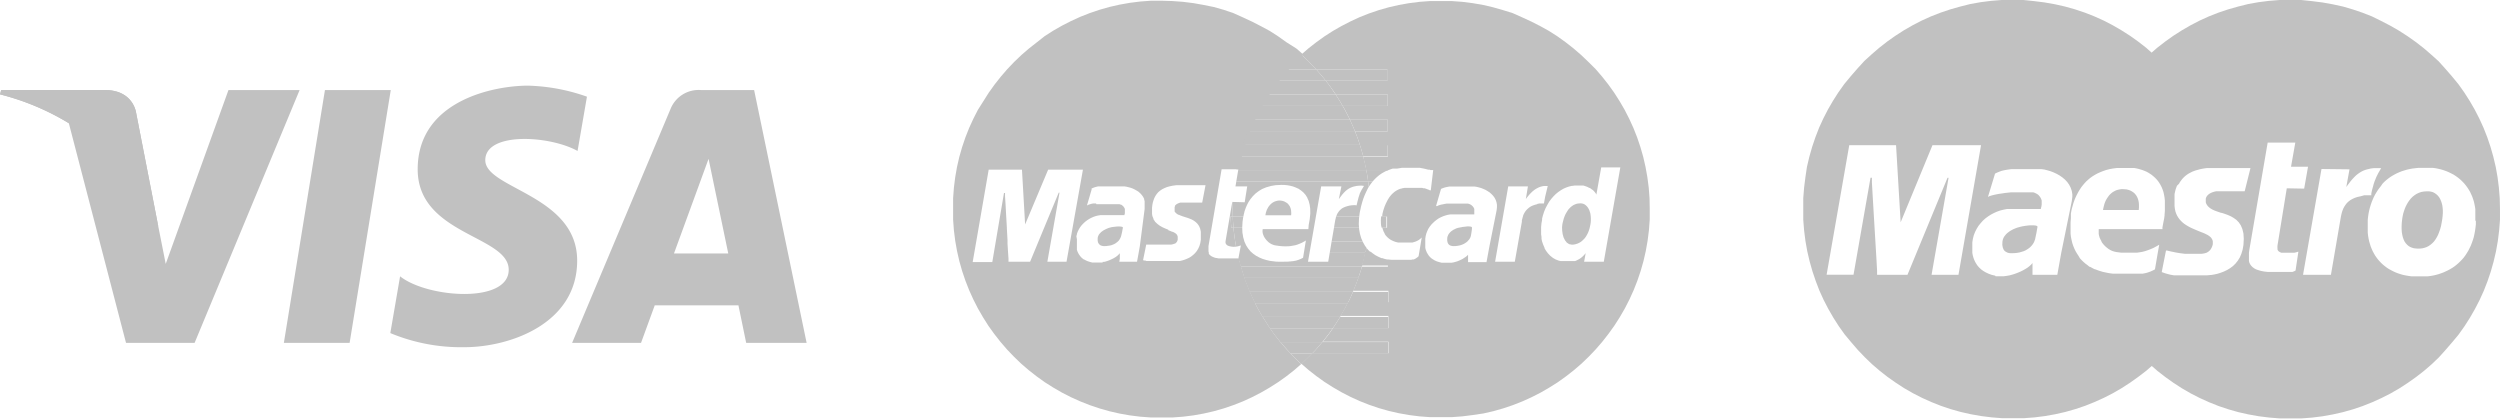 <svg xmlns="http://www.w3.org/2000/svg" viewBox="0 0 380.91 63.79"><defs><style>.cls-1{fill:#c1c1c1;}</style></defs><title>creditcard_g</title><g id="Layer_2" data-name="Layer 2"><g id="Layer_1-2" data-name="Layer 1"><polygon class="cls-1" points="53.27 52.24 43.25 52.24 49.51 13.72 59.54 13.72 53.27 52.24"/><path class="cls-1" d="M34.81,13.72,25.25,40.21l-1.13-5.7h0L20.74,17.19s-.41-3.47-4.76-3.47H.18L0,14.38a37.46,37.46,0,0,1,10.49,4.4L19.2,52.24H29.65l16-38.52Z"/><path class="cls-1" d="M113.69,52.24h9.21l-8-38.52H106.8a4.61,4.61,0,0,0-4.63,2.87l-15,35.65H97.67l2.09-5.72h12.75Zm-11-13.62,5.27-14.42,3,14.42Z"/><path class="cls-1" d="M88,23l1.43-8.27a29,29,0,0,0-9-1.68c-5,0-16.79,2.18-16.79,12.75,0,10,13.87,10.08,13.87,15.3s-12.44,4.29-16.55,1l-1.49,8.65A28.08,28.08,0,0,0,70.77,52.9c6.84,0,17.17-3.54,17.17-13.19,0-10-14-10.95-14-15.3S83.71,20.62,88,23Z"/><path class="cls-1" d="M24.12,34.51,20.74,17.19s-.41-3.47-4.76-3.47H.18L0,14.38a38.86,38.86,0,0,1,14.88,7.47A30,30,0,0,1,24.12,34.51Z"/><polygon class="cls-1" points="208.62 28.36 208.81 28.09 208.87 28.01 209.01 27.82 209.16 27.63 208.45 27.63 208.56 28.46 208.62 28.36"/><path class="cls-1" d="M251.33,30.21l-.12-1.61L251,27l-.28-1.56-.35-1.53-.43-1.5-.5-1.48-.57-1.44-.64-1.4-.7-1.37-.77-1.32-.83-1.3-.89-1.24-.94-1.19-1-1.16L242,9.42l-1.1-1.05-1.16-1-1.2-.94-1.24-.89L236,4.71,234.72,4l-1.37-.7-1.41-.65L230.48,2,229,1.54l-1.51-.43L226,.76,224.38.48l-1.59-.2L221.17.16l-1.64,0-1.63,0-1.62.12-1.58.2-1.57.28-1.53.35-1.51.43-1.47.5-1.45.57-1.4.65-1.36.7-1.33.76-1.29.83-1.24.89-1.2.94-1.07.93.07.06,1.1,1.05,1.05,1.11,0,.05h10.89V12.3H202l.45.57.88,1.24.19.3h7.93v1.73h-6.87l.34.59.71,1.37.06.14h5.76V20h-5l.39,1,.38,1.14h4.24v1.73h-3.73l0,.12.36,1.53.08.45h3.26v0l.12-.05.31-.12.33-.11.14,0,.19,0,.14,0,.2,0,.37-.06.36-.06.39,0,.39,0h.75l.33,0h0l.28,0,.32,0,.3,0h0l.24.05.28.05.26.06.25.06.22.06.13,0,.07,0,.17.06,0,0,.1,0,.13,0,.1,0h.07L218,29l-.08,0-.06,0-.14-.07-.15-.07h0l-.05,0-.11-.05-.16-.06-.18-.06-.09,0-.09,0-.19-.06-.14,0-.06,0-.21,0-.22,0-.17,0h-.07l-.23,0h-1.32l-.29,0-.3.05-.26.08h0l-.06,0-.24.09-.3.15-.3.19-.29.24-.28.28-.27.34-.25.4-.17.34-.07.13-.06.13-.17.4-.2.6-.15.59,0,.1v.06l-.06.33V33h.78V34.7h-.72l.09.31v0l.11.29.16.29,0,.06.15.22.23.25.26.23.13.09.16.11.15.07.18.09.18.07.18.07.41.1.14,0,.12,0h0l.19,0,.21,0,.2,0h.55l.27,0,.28,0H215l.21,0,.27-.08.22-.07,0,0h0l.26-.12.23-.13h0l.22-.17.21-.19h0l-.48,2.86-.07.05-.06.06h0l-.08.07-.08.05h0l-.12.09-.15.08h0l-.17.08-.06,0-.13,0-.17.05-.08,0-.13,0-.15,0-.32,0-.26,0h-1.56l-.6,0-.49-.05-.14,0-.35-.08-.36-.12-.13,0-.49-.22-.1-.05-.37-.2-.28-.2-.17-.12-.21-.18H208l-.29,1.26-.24.84h4v1.73H207l-.14.43-.57,1.45-.1.24h5.35v1.73h-6.16l-.42.82-.73,1.28h7.31V50h-8.44l-.61.87-.94,1.2,0,0h10v1.74H199.92l-.47.49-1.1,1.06-.07.06,1.07.93,1.2.94,1.24.89,1.29.82,1.33.77,1.36.7,1.4.64,1.45.57,1.47.5,1.51.43,1.53.35,1.57.28,1.58.2,1.62.12,1.63,0,1.64,0,1.62-.12,1.59-.2L226,63l1.53-.35,1.51-.43,1.48-.5,1.45-.57,1.41-.64,1.37-.7,1.33-.77,1.3-.82,1.24-.89,1.2-.94,1.16-1,1.1-1.06,1.06-1.11,1-1.16.94-1.2.89-1.24.83-1.3.77-1.33.7-1.37.64-1.41.57-1.45.5-1.48.43-1.51.35-1.53.28-1.58.2-1.59.12-1.62,0-1.64Zm-24.39,7.3-.44,2.38v.05h-2.82v-.08l0-.44v-.6l-.17.17-.19.15-.23.15-.22.15-.26.13-.28.13-.27.11-.3.09-.3.08-.3.05-.31,0-.31,0h-.3l-.29,0-.3,0-.39-.1-.35-.11-.31-.14-.28-.17-.25-.17-.21-.2-.17-.2-.15-.23-.14-.23-.1-.25-.09-.25-.05-.24,0-.25,0-.26,0-.24V36.8l0-.42.06-.41.1-.39.14-.36.16-.35.21-.32.23-.3.26-.27.28-.26.29-.23.32-.22.33-.17.34-.15.36-.12.36-.1.37-.06h.26l.14,0h.15l.16,0,.17,0,.18,0,.19,0h.18l.18,0h.32l.15,0h.38l.26,0h.48l.2,0h.26v0l0-.19,0-.22v-.2h0l0-.23-.09-.19-.13-.18-.15-.15-.18-.13-.21-.1-.22-.06h-1.55l-.35,0-.34,0-.34,0-.33,0-.31,0-.31.05-.28.06-.26.05-.23.06-.18.06-.14.07-.11.05-.11-.06.75-2.58v0h0l.24-.1.25-.09.26-.07.26-.05.27-.05.27,0,.29,0,.29,0,.3,0h.31l.31,0H224l.36,0,.3,0,.33.05.33.08.35.1.33.13.34.15.32.19.31.2.27.24.26.27.22.3.17.33.12.35.07.38v.41l-.05.44Zm7.24-6.39-.34.09-.31.11-.28.13h0l-.23.15-.21.17-.14.13-.05.05-.06.07-.11.13-.08.12-.06.09-.13.23-.11.24,0,.08-.06.16-.06.24-.07.24,0,.23-.28,1.58-.8,4.52h-3l2-11.48h3l-.32,1.94.15-.22.16-.19.16-.2.08-.09.08-.09.17-.17.17-.17.18-.15.19-.15.2-.13.22-.12.22-.11.24-.09.26-.07.27-.05.29,0h.3L235.42,30l-.18,1H235l-.42,0-.29.05Zm10.18,8.76h-3l.08-.42.14-.77v-.11l-.1.13-.07.09-.18.19-.18.17-.19.15,0,0-.14.1-.15.09,0,0-.19.1-.2.1-.2.08h0l-.16,0-.12,0-.08,0-.21,0-.13,0h-.08l-.14,0h-.65l-.4,0-.22,0-.3-.07-.47-.18-.23-.13-.2-.12-.39-.31-.21-.22-.14-.15-.3-.4-.22-.38,0-.07-.21-.48-.17-.5-.08-.37,0-.15,0-.15-.06-.4v-.23l0-.31v-.56l.05-.55.1-.55,0-.19.11-.44.19-.6.23-.55.27-.51.28-.48.32-.43.33-.38.24-.24.12-.12.38-.31.4-.27.39-.23h0l.41-.18.43-.15.43-.1h.08l.35-.05.44,0h.31l.19,0h.11l.14,0,.14,0,.26.08.25.09,0,0,.17.07.21.12.08,0,.11.07.17.13.11.09.05,0,.14.14.13.14.11.14.1.14h0l.08.12,0,.06,0,.06.75-4.21h2.91Z"/><polygon class="cls-1" points="170.6 38.75 170.75 38.58 170.75 38.58 170.6 38.75"/><polygon class="cls-1" points="159.69 25.8 156.19 34.15 156.19 34.15 159.69 25.8"/><path class="cls-1" d="M197.1,54.35l-.47-.49h0l-.13-.15-.44-.46-1-1.16-.94-1.2-.61-.87h0l-.08-.13-.17-.24-.83-1.3L191.64,47l-.42-.82h0l0-.08-.24-.47-.63-1.41-.57-1.45-.49-1.48-.43-1.51-.11-.49v.08l-.05,0,0,0,0,0,0,0,0,0,0,0h0l0,0-.08,0-.05,0h-.07l-.06,0-.1,0-.08,0h0l-.11,0-.13,0-.13,0-.1,0h0l-.16,0h-1.17l-.43,0-.37,0-.31-.06h-.07l-.25-.07-.25-.1-.2-.1-.11-.08-.07-.05-.14-.14,0,0-.08-.1,0-.11,0-.07-.05-.18V38.6l0-.13V38l0-.25,0-.26h0l2-11.7h2.68l.06-.34.35-1.53,0-.12h0v0l.39-1.35.49-1.48.57-1.44.63-1.4.71-1.37.76-1.32.83-1.3.88-1.24.94-1.19,1-1.16,1-1.11,1.11-1.05.07-.06-1.07-.93L196,6.43l-1.25-.89-1.29-.83L192.14,4l-1.36-.7-1.4-.65L187.93,2l-1.47-.5-1.51-.43L183.42.76,181.85.48l-1.59-.2L178.64.16,177,.11l-1.64,0-1.62.12-1.59.2-1.58.28-1.53.35-1.51.43-1.48.5-1.45.57-1.42.65-1.37.7-1.33.76-1.3.83L158,6.43l-1.2.94-1.16,1-1.1,1.05-1.06,1.11-1,1.16-.94,1.19-.89,1.24-.82,1.3L149,16.73l-.7,1.37-.64,1.4-.57,1.44-.5,1.48-.43,1.5-.35,1.53L145.54,27l-.2,1.59-.12,1.61,0,1.63,0,1.64.12,1.62.2,1.59.28,1.58.35,1.53.43,1.51.5,1.48.57,1.45.64,1.41L149,47l.77,1.33.82,1.3.89,1.24.94,1.2,1,1.16,1.06,1.11,1.1,1.06,1.16,1,1.2.94,1.24.89,1.3.82,1.33.77,1.37.7,1.42.64,1.45.57,1.48.5,1.51.43,1.53.35,1.58.28,1.59.2,1.62.12,1.64,0,1.63,0,1.62-.12,1.59-.2,1.56-.28,1.53-.35,1.51-.43,1.47-.5,1.45-.57,1.4-.64,1.36-.7,1.33-.77,1.29-.82,1.25-.89,1.2-.94,1.07-.93-.07-.06ZM162.5,39.88h-2.92l.95-5.4.9-5.12h-.12l-2.51,6.05-1.85,4.47h-3.29l0-.44-.08-1.17-.07-1.14,0-.52-.1-1.8v-.13l-.11-1.89-.09-1.66v0l-.08-1.22,0-.5v0h-.16l-1.78,10.52H148.2l.63-3.62,1.81-10.46h5.07l.48,8.35,3.51-8.35H165Zm11.17-2.38-.19,1.08-.24,1.3h-2.7l.08-.44,0-.17,0-.23,0-.3,0-.16-.15.17-.17.17-.2.16h0l-.21.14-.26.15-.27.13-.28.13-.29.11-.31.1-.25.06-.06,0-.16,0L168,40l-.13,0-.19,0-.31,0H167l-.15,0-.15,0-.15,0-.14,0-.37-.1-.34-.11-.27-.12h0l-.2-.12-.07,0-.23-.17-.21-.19-.09-.11-.08-.1-.15-.21-.13-.23-.11-.24-.08-.23,0-.11,0-.13,0-.25,0-.25v-.6l0-.29L164,36l.09-.33v-.07l.13-.34.17-.34.19-.31.23-.3.26-.27.27-.25.3-.23.31-.2.32-.17.34-.15.35-.12h0l.32-.08.38-.06h.55l.16,0h.18l.18,0,.18,0h2.42v-.08l.06-.19,0-.15,0-.08,0-.2,0-.24-.08-.18,0,0-.13-.19-.17-.16-.2-.14-.09,0-.14-.06-.18,0-.08,0h-1.58l-.35,0h-.07l-.27,0-.2,0h-.14l-.33,0-.14,0-.19,0L167,31l-.15,0-.14,0-.14,0-.26.05-.24.07-.19.06h0l-.15.07-.12.06h0l.71-2.42,0-.17.24-.1.23-.09.26-.07.26-.06h0l.21,0,.26,0h0l.14,0,.14,0h0l.26,0h3l.32.05.33.08h0l.3.08h0l.3.11.32.15.22.13.1.05.3.2.26.24,0,0,.19.21.11.15.1.14.16.32,0,.11.07.23,0,.16,0,.2v.41l0,.26,0,.17Zm9.5-6.63H183l-.15,0h-.14l-.14,0-.12,0h0l-.14,0-.14,0-.15,0-.14,0h-1.05l-.28,0-.31,0-.21,0-.2,0-.18.06-.16.06-.15.08-.14.09-.11.11-.07.07,0,0v0l0,.09-.05.12,0,.13v.13l0,.14,0,.14,0,.07,0,.07.11.14.11.1.1.1.26.16.08,0,.22.1.32.12.34.11.19.06.16.05.15.05.21.08.22.09.13.05.32.18.3.22.27.27.23.33.06.14.11.26.1.46v0l0,.58,0,.66v0l-.08.5-.13.44-.09.2-.09.2-.1.16-.12.2-.25.31-.05.05-.23.22-.19.15-.11.09-.15.1-.18.11-.35.16-.35.14-.36.11-.37.09-.26,0-.1,0-.35,0-.25,0h-2.67l-.18,0h-.07l-.25,0h0l-.21,0-.2,0-.15,0H175l-.14,0-.18,0h0l-.17-.07-.11,0-.06,0-.18-.06.37-1.81.11-.56.1,0h0l.1,0,.09,0,.06,0,.11,0,.07,0h0l.17,0,.17,0h0l.09,0,.14,0,.26,0,.15,0,.12,0,.28,0,.29,0h.13l.17,0h1.29l.26-.05.25-.09.06,0,.13-.08.11-.11,0,0,0,0,.08-.11.07-.14,0,0,.05-.17,0-.08,0-.08v-.31l-.09-.25v0l0,0-.15-.18-.27-.18-.24-.12-.08,0-.37-.16-.22-.08L178,35l-.42-.17-.43-.19-.41-.23-.11-.08-.27-.2-.17-.16-.18-.17-.15-.23-.12-.18,0-.09-.16-.39-.05-.31,0-.27v-.69l.05-.42.07-.37v0l.11-.36.13-.34.17-.32.19-.28.23-.27.27-.23.09-.06.22-.15.34-.17.38-.16.43-.12.48-.1.53-.07.22,0,.36,0h2l.27,0h.25l.21,0,.19,0h.18l.15,0,.12,0h0l.12,0h.2l.1,0h.09Z"/><polygon class="cls-1" points="187.7 31.07 186.73 36.75 186.72 36.88 186.72 36.96 186.75 37.06 186.77 37.15 186.88 37.28 187.02 37.4 187.21 37.48 187.43 37.54 187.66 37.58 187.87 37.6 187.92 37.61 188.15 37.59 188.21 37.59 188.33 37.58 188.18 36.68 187.97 35.1 187.94 34.7 187.6 34.7 187.49 32.96 187.84 32.96 187.81 31.84 187.84 30.77 187.76 30.77 187.7 31.07"/><polygon class="cls-1" points="197.1 9.42 196.05 10.53 195.05 11.68 194.1 12.87 193.23 14.12 192.4 15.41 191.64 16.73 190.93 18.1 190.3 19.51 189.73 20.95 189.24 22.42 188.85 23.77 189.38 22.08 207.2 22.08 206.82 20.95 206.43 19.97 190.14 19.97 190.89 18.24 205.68 18.24 205.62 18.1 204.91 16.73 204.57 16.14 192.03 16.14 193.04 14.41 203.51 14.41 203.32 14.12 202.45 12.87 202 12.3 194.56 12.3 196.01 10.58 200.55 10.58 200.51 10.53 199.45 9.42 198.35 8.37 198.28 8.3 198.2 8.37 197.1 9.42"/><polygon class="cls-1" points="202.37 39.88 202.32 39.88 199.29 39.88 200.97 30.27 201.3 28.4 204.38 28.4 203.99 30.34 204.15 30.12 204.21 30.04 204.31 29.91 204.38 29.82 204.46 29.7 204.51 29.65 204.62 29.52 204.78 29.34 204.86 29.26 204.94 29.18 205.07 29.06 205.12 29.02 205.3 28.88 205.49 28.75 205.59 28.7 205.69 28.64 205.76 28.61 205.92 28.54 206.1 28.47 206.17 28.45 206.24 28.43 206.42 28.39 206.65 28.34 206.7 28.33 206.76 28.32 207 28.3 207.16 28.29 207.33 28.28 207.41 28.28 207.49 28.29 207.52 28.29 207.57 28.3 207.65 28.3 207.72 28.31 207.77 28.32 207.82 28.33 207.83 28.33 207.81 28.36 207.79 28.39 207.75 28.44 207.68 28.57 207.58 28.73 207.47 28.91 207.37 29.11 207.26 29.32 207.21 29.43 207.17 29.52 207.12 29.7 207.08 29.82 206.98 30.12 206.97 30.17 206.91 30.42 206.83 30.7 206.79 30.88 206.78 30.94 206.77 30.99 206.73 31.13 206.7 31.26 206.7 31.28 206.69 31.3 206.68 31.3 206.66 31.29 206.65 31.29 206.63 31.29 206.6 31.28 206.57 31.27 206.55 31.27 206.5 31.27 206.44 31.26 206.4 31.25 206.37 31.25 206.25 31.26 205.95 31.28 205.59 31.33 205.37 31.39 205.25 31.42 205.16 31.45 204.95 31.52 204.7 31.63 204.46 31.76 204.27 31.92 204.1 32.08 203.95 32.27 203.82 32.46 203.75 32.58 203.71 32.66 203.63 32.88 203.6 32.96 207.1 32.96 207.1 32.95 207.17 32.43 207.22 32.17 207.26 31.99 207.31 31.77 207.35 31.56 207.46 31.14 207.57 30.74 207.69 30.37 207.75 30.19 207.83 29.99 207.88 29.85 207.97 29.64 208.12 29.31 208.18 29.18 208.28 28.98 208.32 28.89 208.44 28.66 208.54 28.49 208.56 28.46 208.45 27.63 188.37 27.63 188.37 27.64 188.24 28.4 190.03 28.4 189.67 30.66 189.65 30.82 188.7 30.79 187.84 30.77 187.81 31.84 187.84 32.96 189.45 32.96 189.52 32.62 189.57 32.43 189.63 32.17 189.78 31.75 189.8 31.71 189.81 31.66 189.99 31.25 190.13 30.97 190.23 30.78 190.41 30.51 190.53 30.33 190.67 30.16 190.88 29.9 191.29 29.49 191.71 29.17 191.77 29.13 191.82 29.09 192.3 28.8 192.71 28.63 192.93 28.54 193.57 28.36 193.62 28.34 194.39 28.21 194.46 28.21 195.26 28.17 195.68 28.18 195.99 28.21 196.12 28.22 196.56 28.3 196.76 28.35 197 28.41 197.43 28.57 197.51 28.61 197.85 28.76 198.23 29.02 198.59 29.32 198.91 29.68 199.18 30.11 199.23 30.25 199.39 30.6 199.54 31.17 199.56 31.29 199.63 31.81 199.64 32.54 199.57 33.23 199.56 33.36 199.54 33.48 199.4 34.26 199.35 34.91 192.39 34.91 192.37 35.05 192.36 35.23 192.38 35.44 192.42 35.64 192.5 35.85 192.58 36.04 192.62 36.1 192.7 36.24 192.77 36.34 192.83 36.42 192.98 36.61 193.06 36.69 193.14 36.77 193.31 36.93 193.43 37.01 193.5 37.06 193.7 37.18 193.91 37.27 194.13 37.35 194.34 37.39 194.46 37.41 194.62 37.43 194.72 37.45 194.89 37.47 195.17 37.5 195.41 37.52 195.44 37.52 195.72 37.53 196.01 37.53 196.29 37.52 196.32 37.52 196.58 37.5 196.64 37.49 196.87 37.45 197.16 37.4 197.26 37.38 197.46 37.34 197.6 37.29 197.75 37.24 198.05 37.12 198.36 36.99 198.66 36.82 198.69 36.81 198.97 36.64 198.54 39.28 198.37 39.36 198.28 39.41 198.2 39.45 198.03 39.51 197.87 39.58 197.71 39.63 197.53 39.69 197.36 39.73 197.3 39.74 197.18 39.76 197.08 39.78 196.99 39.79 196.86 39.81 196.78 39.81 196.55 39.84 196.43 39.84 196.3 39.86 196.04 39.87 196.02 39.87 195.74 39.87 195.4 39.88 195.05 39.88 194.54 39.87 194.52 39.87 194.41 39.86 193.99 39.81 193.45 39.74 193.09 39.65 192.91 39.61 192.39 39.45 191.89 39.24 191.4 38.98 190.95 38.67 190.53 38.3 190.46 38.21 190.17 37.86 189.86 37.37 189.6 36.8 189.52 36.5 189.42 36.17 189.36 35.78 189.3 35.45 189.27 34.7 187.94 34.7 187.97 35.1 188.18 36.68 188.33 37.58 188.37 37.57 188.53 37.55 188.56 37.54 188.73 37.5 188.76 37.49 188.87 37.45 188.97 37.42 189.03 37.4 189.06 37.39 188.7 39.31 188.81 39.79 189.24 41.3 189.73 42.78 190.3 44.23 190.93 45.65 191.17 46.11 190.41 44.47 206.15 44.47 206.25 44.23 206.82 42.78 206.96 42.35 189.59 42.35 189.06 40.63 207.5 40.63 207.74 39.79 208.03 38.53 202.6 38.53 202.37 39.88"/><polygon class="cls-1" points="203.6 32.96 203.63 32.88 203.59 32.96 203.6 32.96"/><polygon class="cls-1" points="194.1 50.89 195.05 52.09 196.05 53.25 196.49 53.71 195.1 52.12 201.47 52.12 201.5 52.09 202.45 50.89 203.06 50.02 193.49 50.02 194.1 50.89"/><polygon class="cls-1" points="191.64 47.02 192.4 48.35 193.23 49.65 193.4 49.89 192.4 48.29 204.18 48.29 204.91 47.02 205.34 46.19 191.21 46.19 191.64 47.02"/><polygon class="cls-1" points="207.08 34.91 207.07 34.7 207.07 34.7 207.08 34.91"/><polygon class="cls-1" points="207.4 36.29 207.23 35.7 207.21 35.63 207.19 35.54 207.08 34.91 207.07 34.7 203.25 34.7 202.89 36.8 207.62 36.8 207.51 36.54 207.4 36.29"/><polygon class="cls-1" points="192.81 32.79 192.8 32.8 196.72 32.8 196.74 32.53 196.73 32.28 196.71 32.04 196.67 31.83 196.61 31.66 196.59 31.62 196.59 31.6 196.52 31.44 196.41 31.28 196.3 31.13 196.18 31 196.03 30.89 195.92 30.83 195.87 30.8 195.82 30.77 195.71 30.71 195.55 30.65 195.54 30.65 195.52 30.64 195.37 30.6 195.2 30.57 195.19 30.57 195.17 30.57 195 30.55 194.79 30.56 194.6 30.59 194.42 30.64 194.23 30.7 194.05 30.79 193.89 30.88 193.73 31 193.59 31.13 193.45 31.28 193.32 31.44 193.21 31.61 193.11 31.8 193.01 31.99 192.97 32.12 192.94 32.2 192.91 32.29 192.87 32.42 192.83 32.64 192.82 32.66 192.8 32.79 192.81 32.79"/><polygon class="cls-1" points="199.45 54.35 199.93 53.86 196.63 53.86 197.1 54.35 198.2 55.41 198.28 55.48 198.35 55.41 199.45 54.35"/><polygon class="cls-1" points="188.81 23.93 188.46 25.46 188.39 25.8 188.68 25.8 188.66 25.91 208.18 25.91 208.1 25.46 207.74 23.93 207.71 23.81 188.84 23.81 188.81 23.93"/><polygon class="cls-1" points="192.36 35.23 192.37 35.05 192.37 35.05 192.36 35.23"/><polygon class="cls-1" points="202 12.3 211.44 12.3 211.44 10.58 200.55 10.58 201.5 11.68 202 12.3"/><polygon class="cls-1" points="194.56 12.3 202 12.3 201.5 11.68 200.55 10.58 196.01 10.58 194.56 12.3"/><polygon class="cls-1" points="204.57 16.14 211.44 16.14 211.44 14.41 203.51 14.41 204.15 15.41 204.57 16.14"/><polygon class="cls-1" points="192.03 16.14 204.57 16.14 204.15 15.41 203.51 14.41 193.04 14.41 192.03 16.14"/><polygon class="cls-1" points="206.43 19.97 211.44 19.97 211.44 18.24 205.68 18.24 206.25 19.51 206.43 19.97"/><polygon class="cls-1" points="190.14 19.97 206.43 19.97 206.25 19.51 205.68 18.24 190.89 18.24 190.14 19.97"/><polygon class="cls-1" points="207.71 23.81 211.44 23.81 211.44 22.08 207.2 22.08 207.31 22.42 207.71 23.81"/><polygon class="cls-1" points="188.84 23.81 188.84 23.81 188.85 23.77 188.84 23.81"/><polygon class="cls-1" points="188.85 23.77 188.84 23.81 207.71 23.81 207.31 22.42 207.2 22.08 189.38 22.08 188.85 23.77"/><polygon class="cls-1" points="206.96 42.35 211.49 42.35 211.49 40.63 207.5 40.63 207.31 41.3 206.96 42.35"/><polygon class="cls-1" points="189.59 42.35 206.96 42.35 207.31 41.3 207.5 40.63 189.06 40.63 189.59 42.35"/><polygon class="cls-1" points="205.34 46.19 211.49 46.19 211.49 44.47 206.15 44.47 205.62 45.65 205.34 46.19"/><polygon class="cls-1" points="191.21 46.19 191.21 46.19 191.17 46.11 191.21 46.19"/><polygon class="cls-1" points="191.17 46.11 191.21 46.19 205.34 46.19 205.62 45.65 206.15 44.47 190.41 44.47 191.17 46.11"/><polygon class="cls-1" points="203.32 49.65 203.06 50.02 211.49 50.02 211.49 48.29 204.18 48.29 204.15 48.35 203.32 49.65"/><polygon class="cls-1" points="193.48 50.02 193.49 50.02 193.4 49.89 193.48 50.02"/><polygon class="cls-1" points="193.4 49.89 193.49 50.02 203.06 50.02 203.32 49.65 204.15 48.35 204.18 48.29 192.4 48.29 193.4 49.89"/><polygon class="cls-1" points="199.93 53.86 211.49 53.86 211.49 52.12 201.47 52.12 200.51 53.25 199.93 53.86"/><polygon class="cls-1" points="196.61 53.86 196.63 53.86 196.49 53.71 196.61 53.86"/><polygon class="cls-1" points="196.49 53.71 196.63 53.86 199.93 53.86 200.51 53.25 201.47 52.12 195.1 52.12 196.49 53.71"/><polygon class="cls-1" points="208.45 27.63 209.16 27.63 209.21 27.57 209.22 27.56 209.23 27.55 209.44 27.32 209.53 27.23 209.66 27.1 209.91 26.88 210.15 26.68 210.41 26.5 210.57 26.39 210.68 26.33 210.97 26.17 211.16 26.07 211.26 26.03 211.44 25.95 211.44 25.95 211.44 25.91 208.18 25.91 208.37 27.01 208.45 27.63"/><polygon class="cls-1" points="188.37 27.63 208.45 27.63 208.37 27.01 208.18 25.91 188.66 25.91 188.37 27.63"/><polygon class="cls-1" points="208.31 37.91 208.19 37.74 208.19 37.74 208.31 37.91"/><polygon class="cls-1" points="208.7 38.33 208.31 37.91 208.19 37.74 208.1 38.26 208.03 38.53 208.93 38.53 208.71 38.33 208.7 38.33"/><polygon class="cls-1" points="208.19 37.74 207.96 37.42 207.66 36.89 207.62 36.8 202.89 36.8 202.6 38.53 208.03 38.53 208.1 38.26 208.19 37.74"/><polygon class="cls-1" points="208.19 37.74 208.19 37.74 207.96 37.42 208.19 37.74"/><polygon class="cls-1" points="210.41 33.24 210.39 33.62 210.4 33.8 210.4 33.98 210.42 34.24 210.43 34.35 210.47 34.52 210.51 34.69 210.51 34.7 211.23 34.7 211.23 32.96 210.44 32.96 210.44 33.01 210.41 33.24"/><polygon class="cls-1" points="203.5 33.32 203.44 33.54 203.42 33.69 203.4 33.78 203.25 34.7 207.07 34.7 207.03 34.15 207.06 33.32 207.1 32.96 203.6 32.96 203.55 33.09 203.5 33.32"/><polygon class="cls-1" points="203.55 33.09 203.6 32.96 203.59 32.96 203.55 33.09"/><polygon class="cls-1" points="207.07 34.7 207.03 34.15 207.07 34.7 207.07 34.7"/><polygon class="cls-1" points="187.6 34.7 187.94 34.7 187.85 33.48 187.84 32.96 187.49 32.96 187.6 34.7"/><polygon class="cls-1" points="187.94 34.7 189.27 34.7 189.27 34.66 189.32 33.78 189.34 33.65 189.37 33.43 189.41 33.15 189.43 33.04 189.45 32.96 187.84 32.96 187.85 33.48 187.94 34.7"/><polygon class="cls-1" points="188.68 39.38 188.7 39.31 188.7 39.31 188.68 39.38"/><polygon class="cls-1" points="242.35 32.78 242.31 32.51 242.23 32.26 242.15 32.01 242.04 31.8 241.91 31.59 241.77 31.42 241.61 31.27 241.43 31.14 241.23 31.05 241.03 31 240.81 30.98 240.51 31 240.25 31.04 240 31.13 239.75 31.24 239.54 31.38 239.32 31.55 239.14 31.73 238.96 31.93 238.8 32.17 238.65 32.42 238.51 32.67 238.39 32.95 238.28 33.24 238.2 33.53 238.12 33.84 238.05 34.15 238 34.63 238.02 35.14 238.09 35.66 238.23 36.17 238.45 36.61 238.72 36.96 239.08 37.2 239.51 37.28 239.81 37.26 240.09 37.2 240.34 37.12 240.59 37.01 240.82 36.88 241.03 36.72 241.23 36.53 241.42 36.34 241.58 36.13 241.73 35.89 241.87 35.64 241.99 35.39 242.09 35.12 242.18 34.84 242.25 34.55 242.31 34.26 242.36 33.96 242.39 33.65 242.39 33.36 242.38 33.06 242.35 32.78"/><polygon class="cls-1" points="170.75 38.58 170.75 38.58 170.75 38.58 170.75 38.58"/><polygon class="cls-1" points="171.03 34.59 170.97 34.56 170.86 34.54 170.74 34.52 170.6 34.51 170.44 34.51 170.28 34.51 170.11 34.52 169.93 34.54 169.76 34.56 169.59 34.58 169.43 34.6 169.28 34.63 169.15 34.67 169.03 34.7 168.95 34.72 168.87 34.75 168.75 34.8 168.63 34.85 168.49 34.91 168.35 34.99 168.2 35.06 168.06 35.15 167.91 35.26 167.77 35.36 167.65 35.49 167.53 35.62 167.42 35.76 167.35 35.91 167.28 36.08 167.25 36.25 167.24 36.62 167.29 36.91 167.4 37.12 167.54 37.28 167.7 37.39 167.88 37.45 168.05 37.49 168.22 37.5 168.55 37.49 168.84 37.45 169.12 37.41 169.36 37.35 169.57 37.27 169.78 37.18 169.96 37.08 170.12 36.96 170.26 36.85 170.39 36.73 170.5 36.61 170.58 36.48 170.66 36.35 170.72 36.22 170.78 36.1 170.81 35.99 170.89 35.68 170.97 35.32 171.03 34.98 171.09 34.7 171.08 34.65 171.03 34.59"/><polygon class="cls-1" points="224.22 34.58 224.15 34.55 224.04 34.52 223.92 34.51 223.78 34.49 223.62 34.49 223.46 34.51 223.29 34.53 223.12 34.55 222.94 34.57 222.78 34.59 222.63 34.63 222.48 34.65 222.34 34.68 222.24 34.7 222.16 34.71 222.08 34.74 221.97 34.77 221.85 34.82 221.71 34.88 221.58 34.95 221.43 35.02 221.29 35.12 221.15 35.21 221.01 35.33 220.9 35.45 220.78 35.59 220.68 35.74 220.61 35.9 220.54 36.07 220.51 36.25 220.5 36.62 220.55 36.91 220.64 37.12 220.77 37.28 220.93 37.39 221.11 37.45 221.29 37.49 221.48 37.5 221.8 37.49 222.1 37.45 222.38 37.4 222.63 37.33 222.86 37.24 223.06 37.15 223.25 37.03 223.43 36.91 223.58 36.79 223.7 36.65 223.82 36.52 223.92 36.38 223.99 36.25 224.05 36.13 224.09 36 224.12 35.88 224.17 35.58 224.22 35.27 224.26 34.97 224.28 34.7 224.26 34.63 224.22 34.58"/><path class="cls-1" d="M380.87,30.2l-.13-1.61-.2-1.58-.28-1.57-.36-1.53-.43-1.51-.5-1.48-.57-1.45-.64-1.4-.71-1.38-.77-1.33-.83-1.3-.89-1.25-1-1.21-1-1.15-1-1.11-1.11-1-1.16-1-1.21-.94-1.26-.89-1.29-.83-1.34-.77-1.37-.71L361.4,2.5l-1.46-.57-1.48-.5L357,1,355.4.65,353.83.37l-1.59-.2L350.61,0,349,0l-1.65,0-1.62.13-1.59.2-1.57.28L341,1l-1.51.43-1.49.5-1.45.57-1.41.64-1.37.71-1.33.77-1.3.83-1.25.89-1.21.94-.85.74L327,7.28l-1.21-.94-1.25-.89-1.3-.83-1.33-.77-1.37-.71-1.42-.64-1.45-.57-1.49-.5L314.65,1,313.1.65,311.52.37l-1.59-.2L308.3,0l-1.65,0L305,0l-1.62.13-1.59.2-1.57.28L298.67,1l-1.52.43-1.48.5-1.46.57-1.42.64-1.37.71-1.34.77-1.29.83-1.26.89-1.2.94-1.16,1-1.1,1L283,10.45l-1,1.15-1,1.21-.89,1.25-.83,1.3-.77,1.33-.71,1.38-.64,1.4-.56,1.45-.5,1.48-.43,1.51-.36,1.53L275.08,27l-.2,1.58-.13,1.61,0,1.63,0,1.65.13,1.63.2,1.59.28,1.58.36,1.54.43,1.52.5,1.48.56,1.46.64,1.41.71,1.37.77,1.34.83,1.3.89,1.25,1,1.2,1,1.16,1.06,1.11,1.1,1.06,1.16,1,1.2.94,1.26.89,1.29.84,1.34.77,1.37.7,1.42.64,1.46.58,1.48.5,1.52.43,1.55.35,1.57.28,1.59.2,1.62.13,1.65,0,1.65,0,1.63-.12,1.59-.2,1.57-.28,1.55-.35,1.51-.43,1.49-.5,1.45-.58,1.42-.64,1.37-.7,1.33-.77,1.3-.84,1.25-.89L327,56.5l.85-.74.85.74,1.21.94,1.25.89,1.3.84,1.33.77,1.37.7,1.41.64,1.45.58,1.49.5,1.51.43,1.55.35,1.57.28,1.59.2,1.62.13,1.65,0,1.65,0,1.62-.12,1.59-.2,1.57-.28,1.55-.35,1.52-.43,1.48-.5,1.46-.58,1.41-.64,1.38-.7,1.34-.77,1.29-.84,1.26-.89,1.21-.94,1.16-1,1.11-1.06,1-1.11,1-1.16,1-1.2.89-1.25.83-1.3.77-1.34.71-1.37.64-1.41.57-1.46.5-1.48.43-1.52.36-1.54.28-1.58.2-1.59.13-1.62,0-1.65ZM298.4,41.87h-4.1l2.59-14.78h-.16l-6.1,14.78H286l0-.62-.09-1.65-.14-2.33-.16-2.67-.16-2.7-.14-2.38-.1-1.72,0-.72H285l-2.59,14.78h-4.1l3.45-19.74h7.13l.7,11.75,4.85-11.75h7.4Zm15.66-3.35-.6,3.35h-3.78l0-.32,0-.32,0-.28,0-.26,0-.22,0-.19,0-.13,0-.07-.2.23-.25.23-.28.22-.33.21-.35.2-.38.19-.4.17-.41.16-.43.14-.44.12-.44.08-.44.06-.44,0h-.43l-.42,0L304,42l-.53-.12-.47-.17-.43-.2-.38-.22-.33-.24-.29-.27-.25-.28-.21-.31-.18-.31-.15-.33-.12-.34-.09-.34-.06-.34,0-.35,0-.34v-.33l0-.59.09-.56.14-.54.2-.5.24-.47.27-.44.33-.41.35-.39.39-.35.41-.3.44-.28.46-.24.48-.21.49-.17.5-.12.51-.1H306l.16,0,.18,0,.21,0,.23,0,.25,0,.25,0,.25,0,.26,0,.25,0,.23,0h2.69l0-.1.07-.25.05-.3v-.26l0-.19,0-.18-.05-.17-.07-.16-.08-.15-.1-.14-.1-.13-.13-.13-.14-.1-.14-.08-.16-.08-.16-.07-.17-.05-.18,0-.18,0-.18,0h-1.35l-.48,0-.48,0-.48,0-.48.05-.47.05-.45.07-.43.06-.39.07-.37.08-.33.08-.27.08-.22.08-.15.09,1.08-3.56.31-.15.34-.14.33-.12.36-.09.37-.07.38-.06.4-.05.41,0,.42,0,.43,0h2.89l.43,0,.45.06.47.12.47.14.47.18.47.22.44.25.42.29.39.33.35.37.29.41.23.45.17.49.09.53V30l-.08.62Zm4,1.88-.31-.23-.29-.25-.28-.27-.27-.29L316.7,39l-.23-.35-.21-.35-.19-.39-.17-.41-.15-.44-.11-.46-.1-.48-.06-.52,0-.55v-.56l0-.61.05-.63,0-.22,0-.25,0-.25.05-.27.05-.28.07-.29.09-.3.08-.31.11-.33.11-.31.14-.33.15-.32.17-.33.18-.33.2-.32.21-.32,0,0,.21-.26.25-.3.27-.29.3-.27,0,0,.28-.24.35-.25.37-.23.4-.22.42-.19.45-.18.47-.16.5-.13.54-.1.57-.07h.16l.42,0,.63,0h.29l.29,0,.3,0h.09l.21,0,.3,0,.32.06.3.07.3.09.3.09.31.12.29.12.28.15.27.17.27.18.25.21.25.22.23.24.22.26.2.29.18.3.17.33.15.36.13.39.09.41.08.44.05.46,0,.49v.52l0,.56-.05.59,0,.14-.07.48-.13.65-.12.65,0,.27h-9.71l0,.21v.26l0,.28.06.27.08.28.13.28.15.27,0,.07.13.19.2.25.23.24.24.21.26.2.28.17.29.14.32.1.31.07.38.05.38.05.39,0,.39,0h.79l.41,0,.4,0,.41-.06.42-.07.42-.11.42-.14.42-.16.44-.19.43-.23.44-.25-.23,1.29-.25,1.46-.17,1-.24.13-.24.11-.22.1-.23.08-.23.08-.23.06-.24.05-.26.05-.27,0-.3,0-.32,0h-.35l-.38,0h-1.75l-.38,0-.37,0-.38,0-.39-.05-.38-.06-.38-.08-.38-.08-.37-.11-.37-.12-.36-.14L319.1,41l-.34-.18-.27-.15-.07,0-.14-.09Zm23.95-11.26h-.21l-.21,0-.19,0-.19,0-.19,0-.19,0-.2,0-.21,0-.22,0-.23,0-.26,0h-.94l-.39,0h0l-.39,0-.31,0-.28.06-.26.08-.23.09-.21.11-.19.13-.16.15-.12.15-.09.17-.06.18,0,.18v.19l0,.2.07.2.11.2.15.2.3.27.36.22.42.19.45.16.47.16.09,0,.4.13.5.18.48.21.11.06,0,0,.31.18.43.3.38.39.31.46.24.57.16.67.05.8-.05.94-.12.7-.19.63-.24.57-.31.5-.35.44-.39.38-.24.18-.19.14-.46.28-.48.23-.5.19-.51.16-.51.11-.42.07-.1,0-.5.05-.48,0h-2.74l-.45,0-.4,0-.38,0-.34,0-.31,0-.29-.05-.27-.05-.27-.07-.25-.07-.25-.07-.25-.09-.26-.09.21-1.08.29-1.46.15-.75.15,0,.18.05.22.05.24.06.28.05.31.07.34.06.36.06.38.05.4.05.41,0,.43,0,.43,0h.88l.45,0,.42-.07.35-.11.26-.17.21-.19.16-.22.12-.23.09-.23.06-.23,0-.22v-.23l-.05-.2-.09-.17-.11-.17-.15-.15-.18-.14-.2-.13-.22-.11-.24-.12-.26-.11-.27-.1-.27-.11-.29-.12-.29-.12-.3-.13-.29-.13-.29-.14-.29-.16-.28-.17-.27-.18-.25-.2-.24-.23-.22-.24-.2-.27-.12-.2-.06-.09-.15-.33-.12-.35-.08-.39-.05-.42v-.46l0-.49,0-.3,0-.29,0-.28.06-.27.06-.26.07-.26.09-.24.09-.24L332,28l.12-.22.14-.2.15-.2,0,0,.14-.17.17-.18.18-.17.2-.16.21-.15.22-.14.24-.12.25-.13.26-.1.28-.1.3-.08.31-.09.34-.07.35-.06.36-.05h.11l.27,0,.4,0,.42,0,.43,0h2l.42,0,.37,0,.34,0,.3,0,.26,0,.24,0,.21,0,.2,0,.17,0,.15,0,.14,0,.12,0h.12Zm5,8.77,0,.13.06.11.07.1.1.08.1.06.13.07.13.05.14,0,.15,0,.17,0H349l.29,0,.27,0,.23-.05.18-.05.14-.05.08,0h0l-.43,2.86-.1.06-.12.05-.12.05-.12.05-.11,0-.13,0-.12,0-.15,0-.15,0-.16,0-.18,0-.19,0-.2,0-.21,0-.24,0-.25,0H346.1l-.6,0-.53-.06-.47-.09-.41-.12-.35-.12-.29-.16-.24-.18-.2-.2-.16-.22-.12-.24-.07-.26,0-.29v-.64l0-.35.05-.38,2.8-16.39h4.21l-.65,3.67h2.59l-.59,3.34-2.65-.05L347,37.45l0,.18v.16Zm12.65-8-.47.1-.42.14-.36.17-.33.19-.27.21-.24.23-.2.26-.18.27-.15.28-.12.3-.1.3-.08.32-.07.33-.06.34-1.46,8.52H350.9l2.81-16.12,4.27.05-.49,2.69.22-.3.22-.29.21-.28.22-.26.23-.25.22-.23.24-.22.26-.2.26-.18.29-.17.3-.14.34-.12.36-.09.39-.09.42-.05.46,0h.1l.11,0h.13l.1,0,.11,0h.07l.05,0h0l0,0-.07.12-.1.18-.13.22-.15.26-.14.28-.14.28-.12.3-.16.4-.14.42-.11.42-.11.39-.08.35-.05.27,0,.18v.06h-.48l-.59,0Zm17.57,3.76,0,.54-.06.51-.07.49-.09.48-.1.46-.14.44-.15.43-.16.41-.19.39-.19.38-.22.36-.22.34-.24.33-.26.3-.27.28-.28.27-.29.25-.3.24-.32.22-.33.2-.35.19-.36.17-.35.16-.38.14-.38.13-.4.11-.4.09-.4.07-.42.05-.42,0-.43,0h-.86l-.43,0-.41,0-.41-.06-.4-.07-.4-.08-.38-.11-.37-.12-.37-.14-.35-.16-.33-.17L364,41l-.31-.2-.29-.22-.29-.23-.27-.25-.25-.26-.25-.28-.22-.29-.22-.31-.19-.33-.19-.35-.16-.36-.15-.37-.12-.39-.12-.41-.09-.42-.07-.43-.05-.45,0-.46V34l0-.5.05-.48.07-.47.09-.45.11-.44.13-.43.14-.41.16-.4.17-.39.19-.37.21-.35.22-.35.23-.31.25-.32L363,28l.27-.28.29-.26.3-.24.31-.23.33-.21.34-.19.36-.19.37-.16.37-.15.39-.12.4-.12.41-.09.42-.08.43-.05.44-.05.45,0h.92l.46,0,.45,0,.44.06.42.09.41.1.39.12.39.14.37.16.35.17.35.18.31.2.31.22.29.23.27.24.26.26.25.27.23.29.21.29.2.31.19.32.16.35.16.35.13.37.12.37.09.39.08.4.06.41,0,.41,0,.43v.88Z"/><polygon class="cls-1" points="325.9 31.6 325.9 31.23 325.88 30.89 325.82 30.57 325.74 30.29 325.63 30.03 325.5 29.8 325.34 29.59 325.16 29.4 324.96 29.25 324.75 29.12 324.53 29.01 324.29 28.93 324.04 28.86 323.78 28.84 323.5 28.82 323.21 28.82 322.94 28.86 322.67 28.92 322.41 29 322.17 29.12 321.94 29.25 321.72 29.41 321.52 29.59 321.33 29.8 321.17 30.02 321.01 30.26 320.86 30.52 320.74 30.79 320.63 31.09 320.55 31.4 320.47 31.73 320.42 32 325.87 32 325.9 31.6"/><polygon class="cls-1" points="310.37 34.44 310.26 34.39 310.13 34.36 309.95 34.34 309.76 34.33 309.54 34.33 309.31 34.33 309.07 34.35 308.82 34.38 308.58 34.41 308.34 34.45 308.11 34.49 307.89 34.54 307.7 34.59 307.53 34.64 307.44 34.66 307.31 34.7 307.15 34.76 306.99 34.83 306.81 34.9 306.61 35 306.41 35.11 306.21 35.23 306.01 35.38 305.82 35.53 305.64 35.7 305.49 35.89 305.34 36.09 305.23 36.31 305.15 36.55 305.1 36.8 305.08 37.31 305.15 37.71 305.28 38.03 305.46 38.26 305.7 38.41 305.94 38.52 306.2 38.57 306.45 38.58 306.91 38.57 307.32 38.53 307.71 38.46 308.05 38.36 308.37 38.26 308.65 38.13 308.9 37.98 309.12 37.83 309.32 37.67 309.49 37.49 309.64 37.32 309.76 37.15 309.87 36.97 309.95 36.8 310.01 36.63 310.07 36.48 310.12 36.24 310.17 36 310.22 35.75 310.28 35.49 310.32 35.24 310.36 35.01 310.4 34.79 310.44 34.59 310.43 34.5 310.37 34.44"/><polygon class="cls-1" points="372.12 31.29 372.03 30.93 371.92 30.61 371.78 30.3 371.62 30.03 371.43 29.8 371.2 29.59 370.96 29.42 370.69 29.28 370.4 29.2 370.08 29.15 369.74 29.15 369.31 29.18 368.91 29.25 368.54 29.38 368.2 29.54 367.88 29.75 367.59 29.98 367.33 30.24 367.1 30.53 366.88 30.85 366.69 31.18 366.52 31.52 366.38 31.87 366.26 32.23 366.15 32.59 366.08 32.94 366.02 33.29 365.95 33.88 365.92 34.42 365.92 34.91 365.95 35.38 366.02 35.79 366.11 36.16 366.23 36.5 366.37 36.8 366.55 37.06 366.75 37.28 366.97 37.47 367.21 37.62 367.47 37.73 367.77 37.82 368.07 37.86 368.4 37.88 368.75 37.87 369.1 37.83 369.42 37.75 369.74 37.64 370.03 37.49 370.31 37.3 370.57 37.08 370.83 36.82 371.05 36.53 371.26 36.19 371.46 35.81 371.62 35.41 371.78 34.96 371.92 34.46 372.02 33.93 372.12 33.35 372.17 32.9 372.2 32.47 372.2 32.05 372.17 31.66 372.12 31.29"/></g></g></svg>